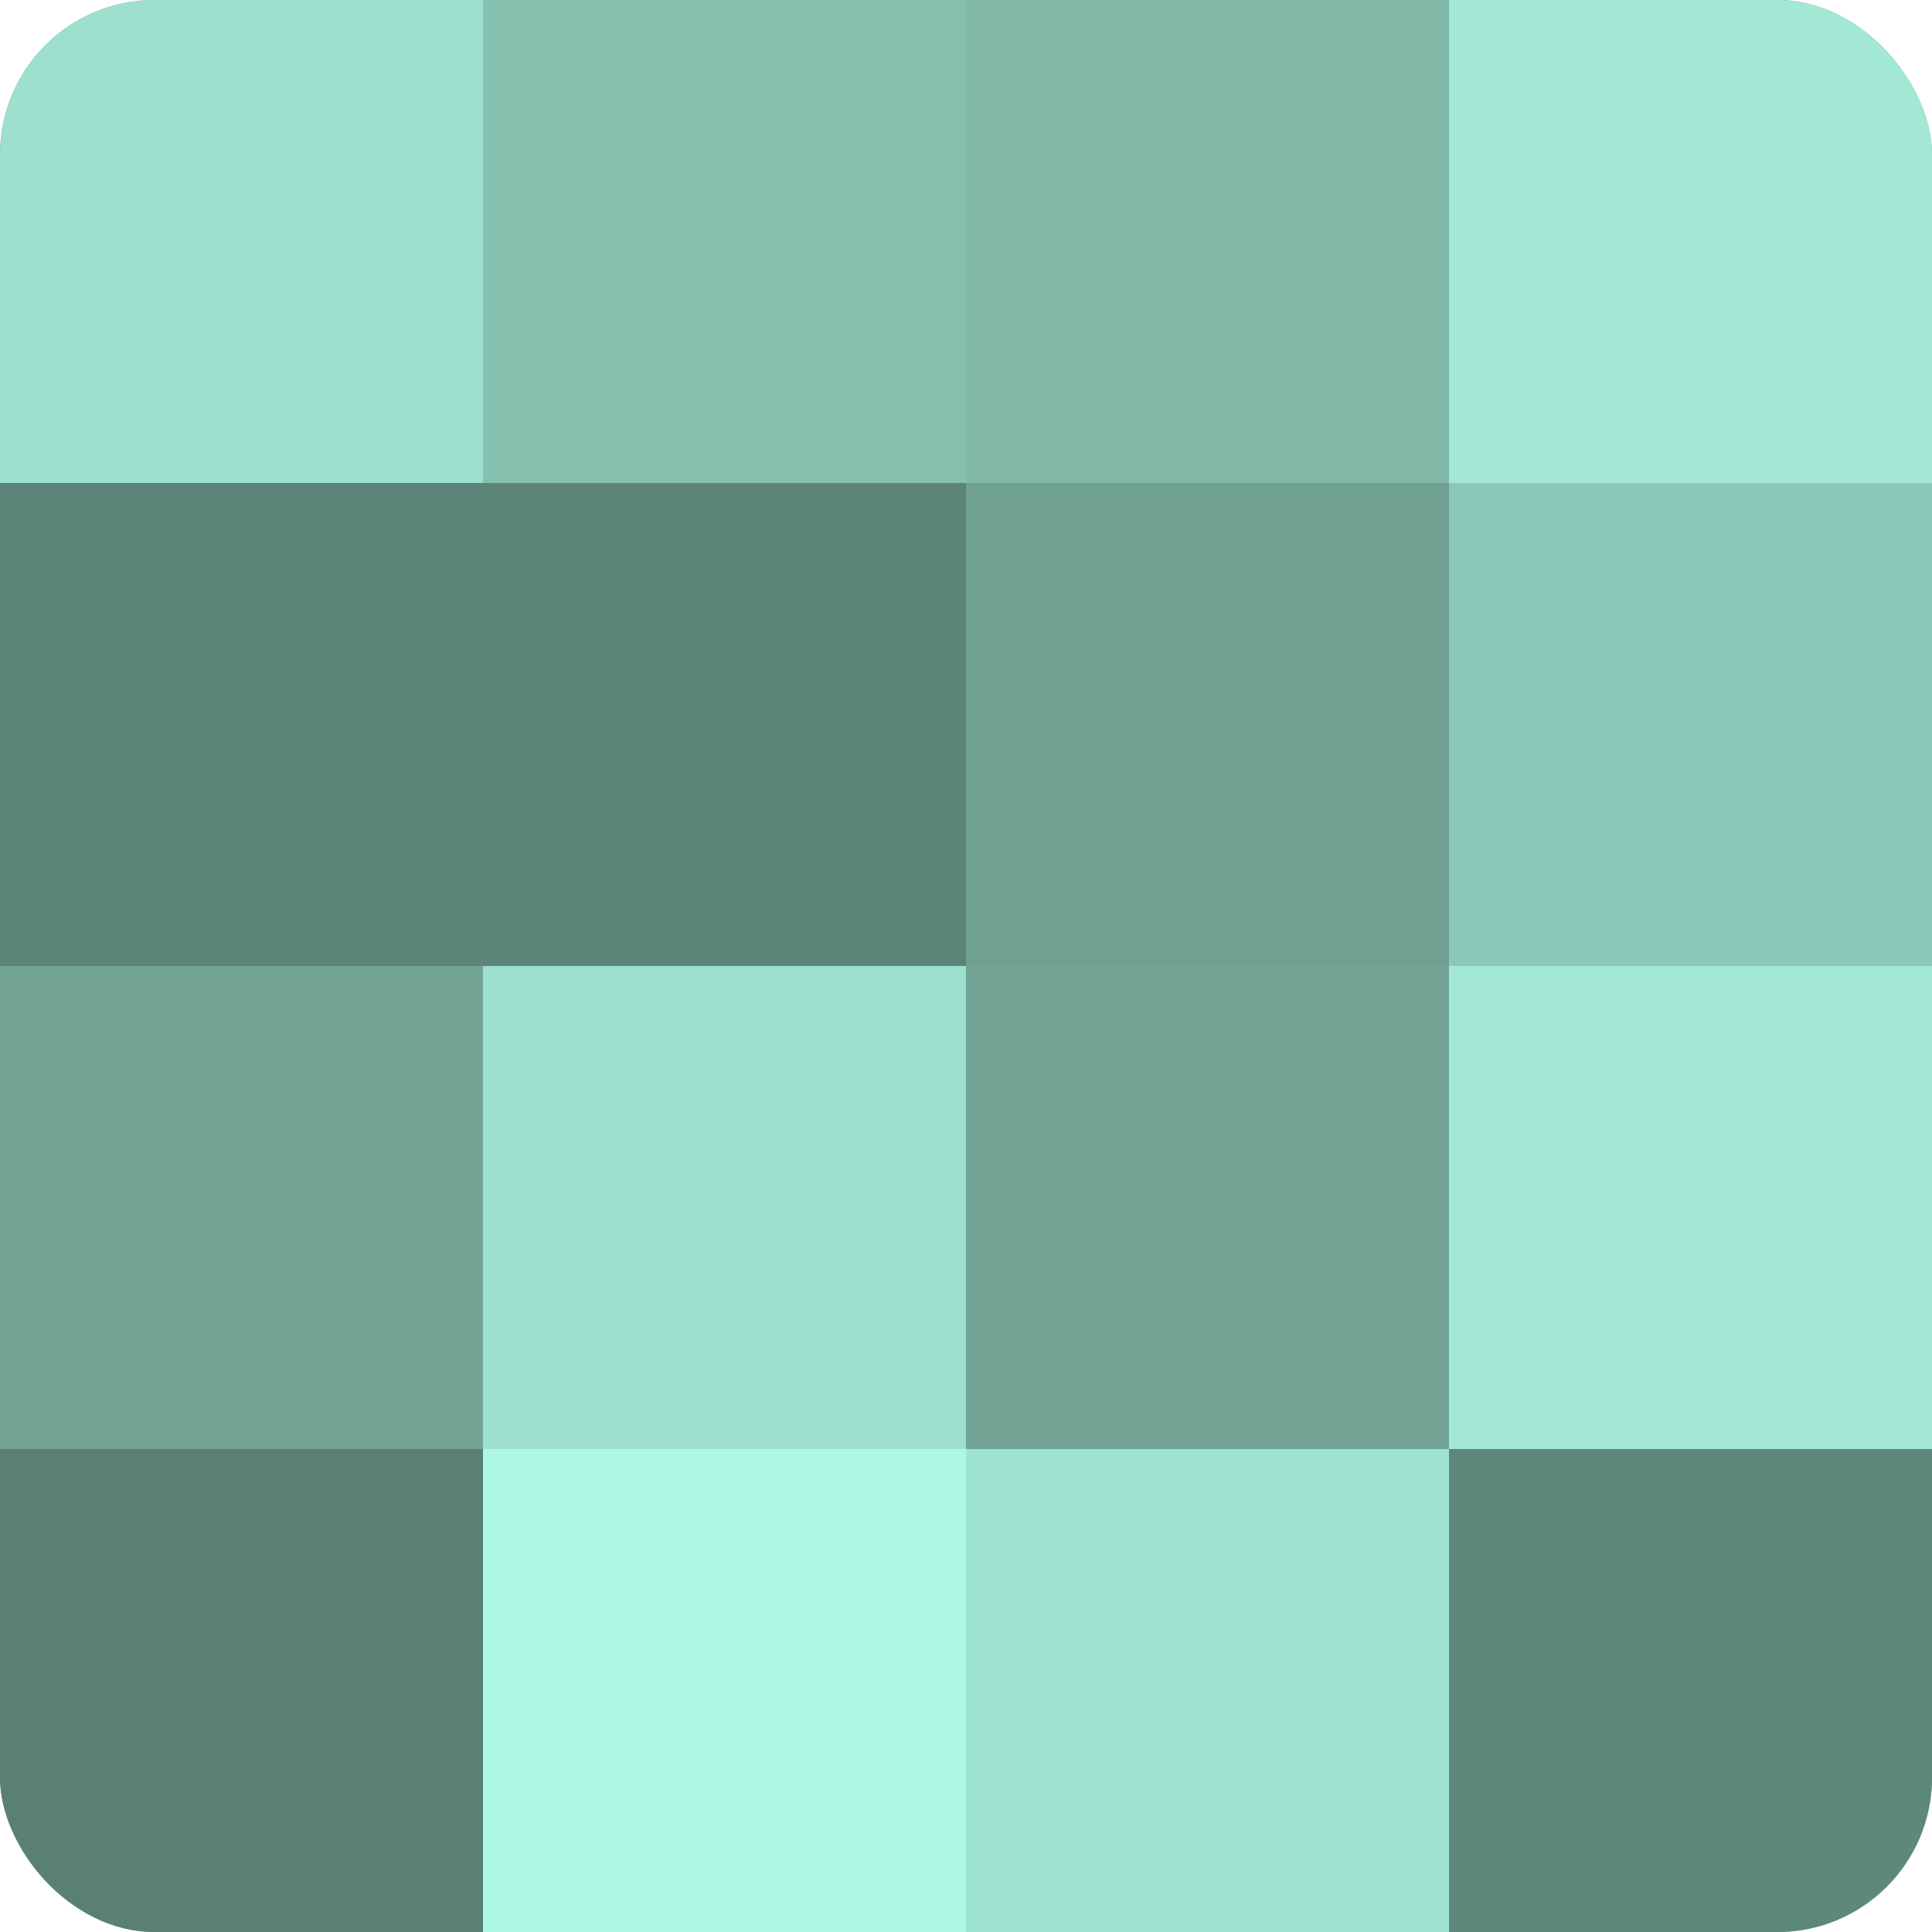 <?xml version="1.0" encoding="UTF-8"?>
<svg xmlns="http://www.w3.org/2000/svg" width="60" height="60" viewBox="0 0 100 100" preserveAspectRatio="xMidYMid meet"><defs><clipPath id="c" width="100" height="100"><rect width="100" height="100" rx="8" ry="8"/></clipPath></defs><g clip-path="url(#c)"><rect width="100" height="100" fill="#70a092"/><rect width="25" height="25" fill="#9de0cd"/><rect y="25" width="25" height="25" fill="#5d8479"/><rect y="50" width="25" height="25" fill="#73a496"/><rect y="75" width="25" height="25" fill="#5a8075"/><rect x="25" width="25" height="25" fill="#86c0af"/><rect x="25" y="25" width="25" height="25" fill="#5d8479"/><rect x="25" y="50" width="25" height="25" fill="#9de0cd"/><rect x="25" y="75" width="25" height="25" fill="#adf8e3"/><rect x="50" width="25" height="25" fill="#81b8a8"/><rect x="50" y="25" width="25" height="25" fill="#70a092"/><rect x="50" y="50" width="25" height="25" fill="#73a496"/><rect x="50" y="75" width="25" height="25" fill="#9fe4d0"/><rect x="75" width="25" height="25" fill="#a2e8d4"/><rect x="75" y="25" width="25" height="25" fill="#8cc8b7"/><rect x="75" y="50" width="25" height="25" fill="#a2e8d4"/><rect x="75" y="75" width="25" height="25" fill="#5f887c"/></g></svg>
